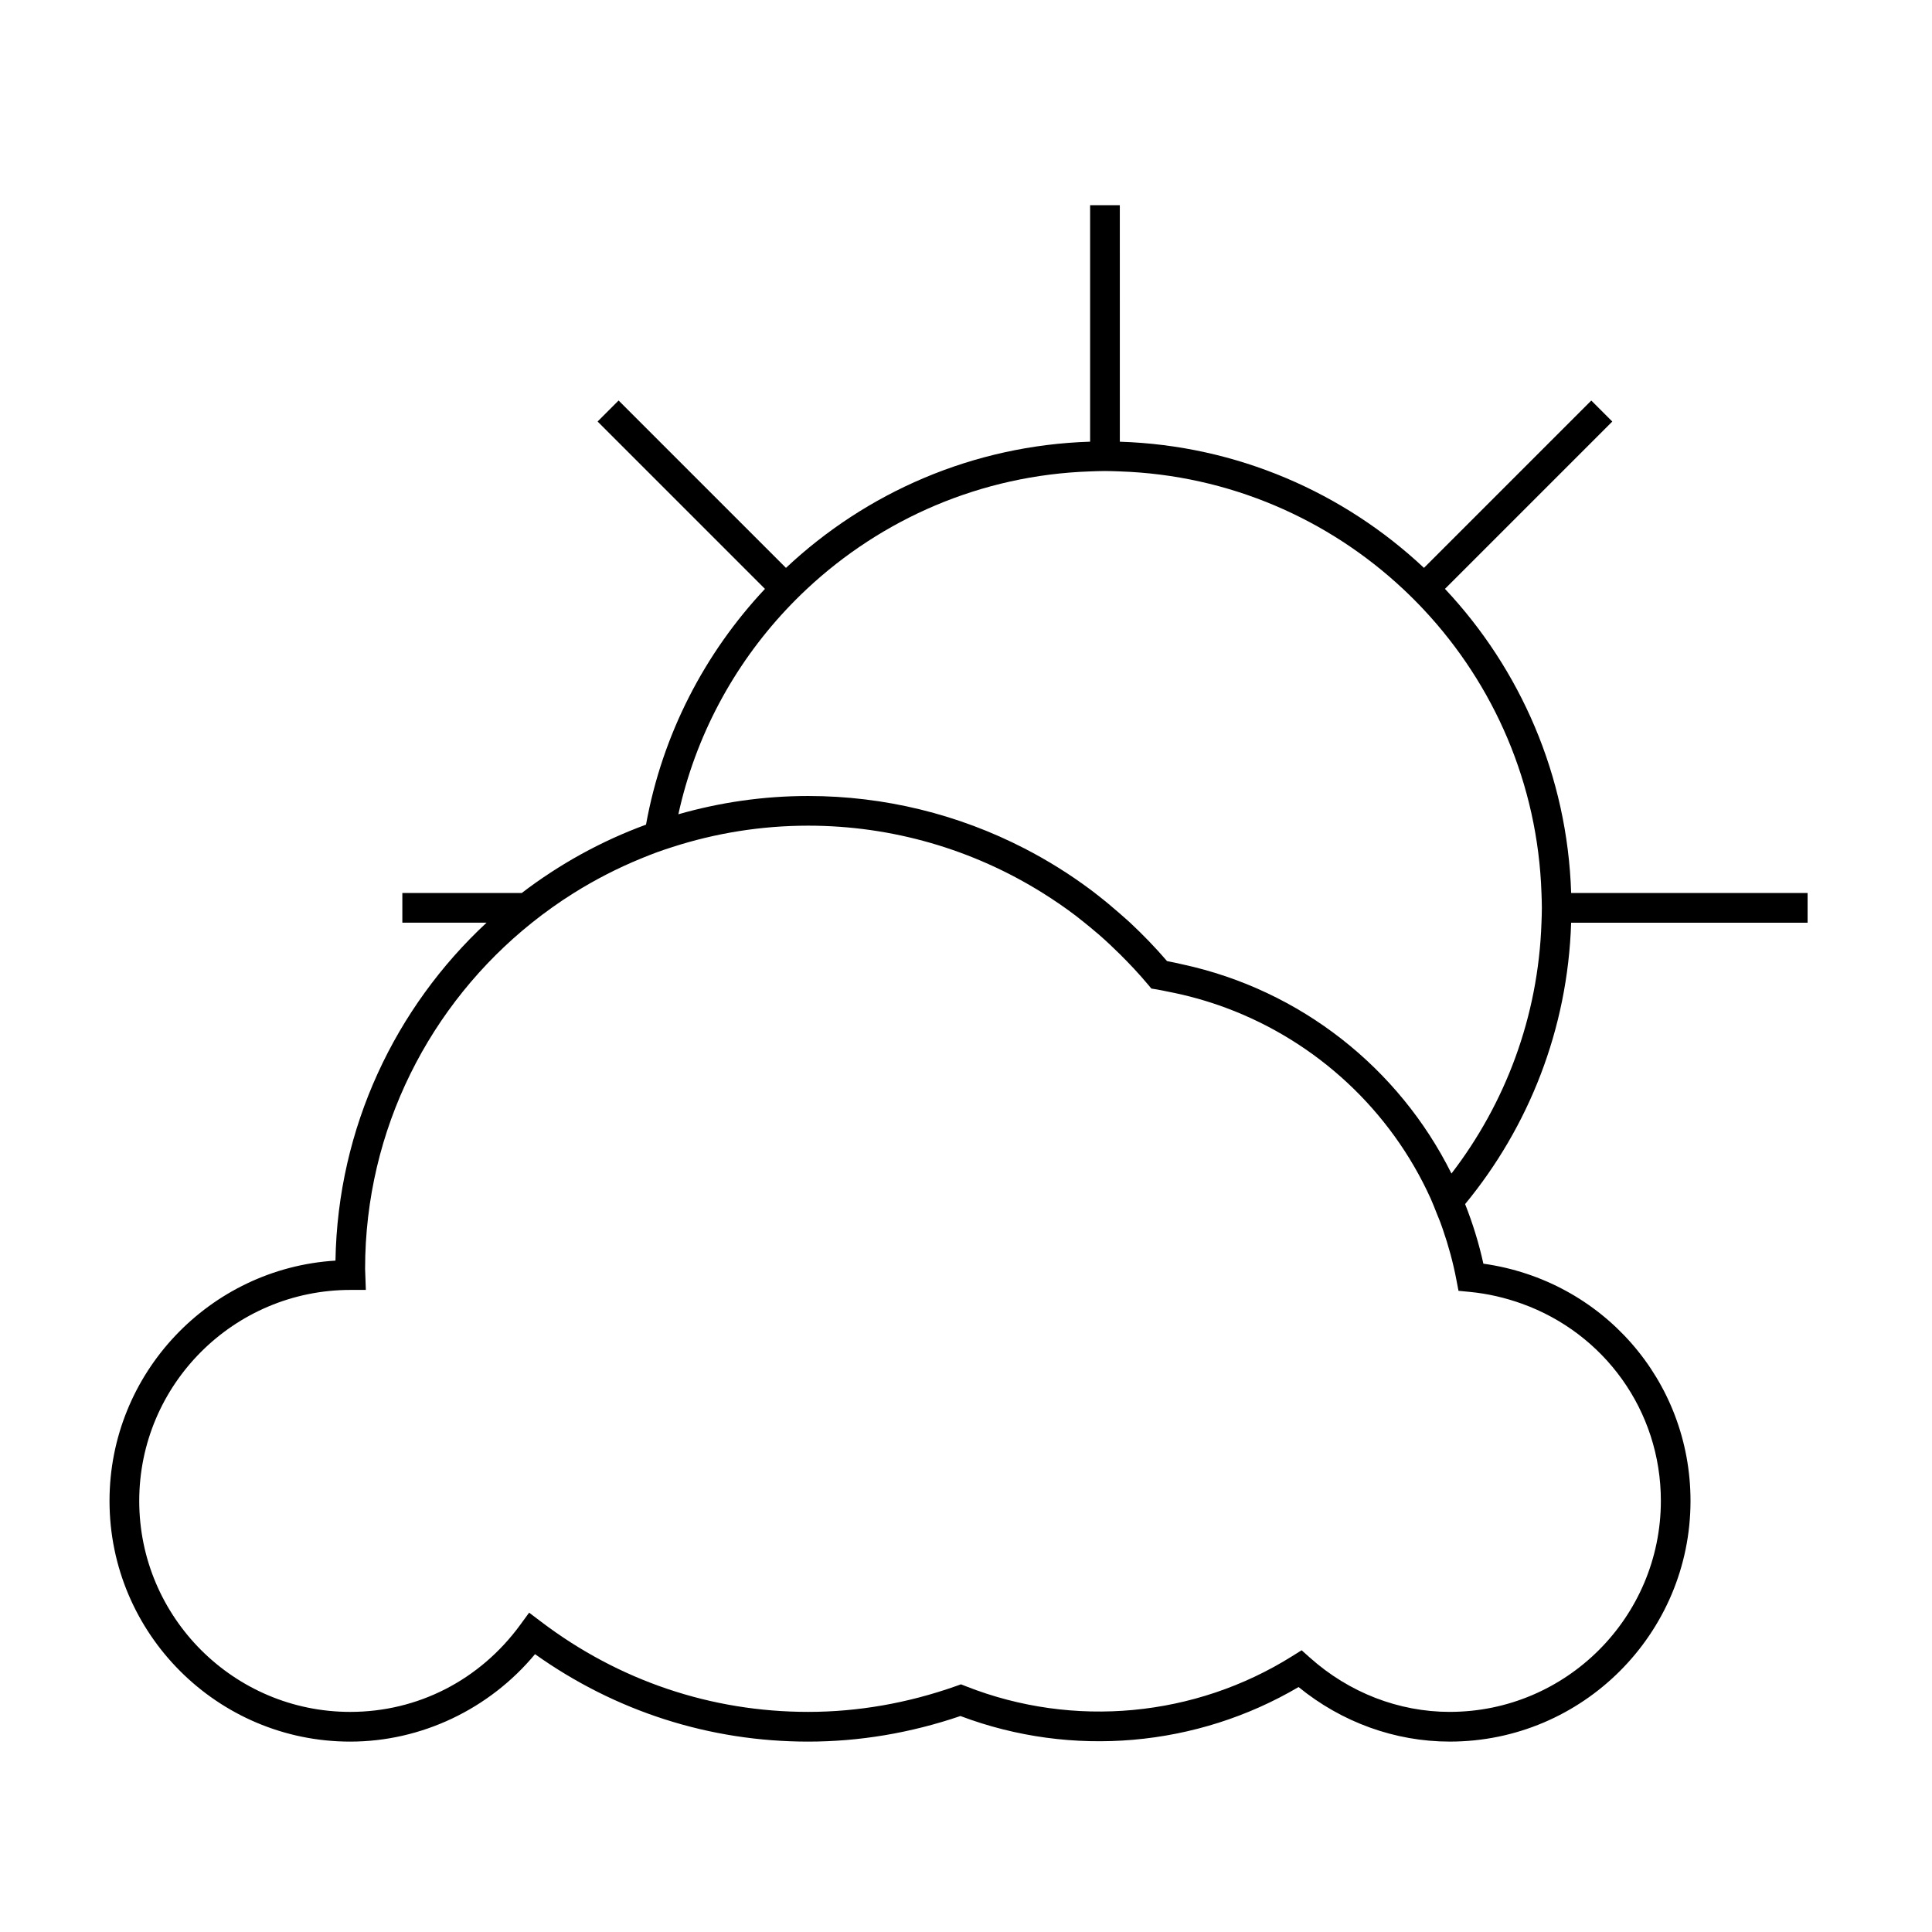 <?xml version="1.0" encoding="UTF-8"?>
<!-- The Best Svg Icon site in the world: iconSvg.co, Visit us! https://iconsvg.co -->
<svg fill="#000000" width="800px" height="800px" version="1.1" viewBox="144 144 512 512" xmlns="http://www.w3.org/2000/svg">
 <path d="m537.11 478.89c-1.191-5.441-2.832-10.707-4.84-15.793 16.824-20.418 27.207-46.312 28.098-74.566h62.664v-7.871h-62.66c-0.988-31.121-13.504-59.371-33.441-80.602l44.344-44.344-5.566-5.566-44.344 44.344c-21.234-19.934-49.484-32.453-80.598-33.434l-0.004-62.672h-7.871v62.664c-31.125 0.98-59.371 13.504-80.602 33.445l-44.355-44.355-5.566 5.566 44.355 44.355c-15.984 17.031-27.199 38.566-31.523 62.48-11.934 4.371-23.008 10.527-32.93 18.109h-31.645v7.871h22.32c-24.129 22.434-39.445 54.234-40.043 89.555-33.363 2.047-59.879 29.824-59.879 63.684 0 35.172 28.613 63.785 63.785 63.785 18.844 0 36.871-8.598 48.98-23.176 21.324 15.176 46.262 23.176 72.391 23.176 13.566 0 27.133-2.281 40.348-6.781 29.555 11.164 62.691 8.18 89.605-7.68 11.445 9.34 25.566 14.457 40.082 14.457 35.172 0 63.789-28.613 63.789-63.785 0-31.93-23.395-58.457-54.895-62.867zm-184.83-173.26c1.793-1.914 3.648-3.773 5.566-5.566 19.805-18.516 46.086-30.16 75.047-31.137 1.312-0.043 2.613-0.102 3.938-0.102s2.625 0.059 3.938 0.102c28.953 0.977 55.23 12.617 75.035 31.133 1.914 1.789 3.777 3.648 5.566 5.566 18.516 19.805 30.16 46.086 31.137 75.035 0.043 1.312 0.102 2.617 0.102 3.938 0 1.316-0.059 2.625-0.102 3.938-0.84 24.953-9.598 47.918-23.855 66.465-13.914-27.957-40.016-48.684-71.289-55.434-1.363-0.293-2.715-0.629-4.09-0.871-3.082-3.59-6.352-6.973-9.766-10.16-0.875-0.812-1.777-1.586-2.672-2.371-0.02-0.016-0.043-0.035-0.062-0.059-1.961-1.727-3.969-3.391-6.023-4.984-0.195-0.148-0.379-0.309-0.578-0.457-0.418-0.324-0.84-0.645-1.266-0.961-5.504-4.098-11.316-7.715-17.383-10.844-17.52-9.035-37.102-13.914-57.332-13.914-11.934 0-23.473 1.711-34.418 4.844 4.519-20.652 14.562-39.238 28.508-54.16zm175.94 292.04c-13.539 0-26.703-5.102-37.066-14.363l-2.211-1.969-2.508 1.57c-25.672 16.102-57.859 19.223-86.391 7.996l-1.371-0.539-1.387 0.492c-12.805 4.519-25.969 6.812-39.109 6.812-25.688 0-50.156-8.254-70.758-23.879l-3.191-2.418-2.363 3.234c-10.723 14.656-27.141 23.066-45.055 23.066-30.832 0-55.91-25.078-55.91-55.91s25.078-55.918 56.008-55.918h4.047l-0.199-5.594c0-37.078 17.293-70.18 44.219-91.719 3.539-2.828 7.238-5.465 11.09-7.871 5.641-3.531 11.602-6.598 17.828-9.148 1.387-0.562 2.766-1.125 4.172-1.637 1.371-0.5 2.754-0.961 4.152-1.406 11.34-3.656 23.426-5.656 35.969-5.656 22.266 0 43.711 6.312 62.152 17.844 3.012 1.883 5.961 3.898 8.805 6.062 0.766 0.586 1.516 1.207 2.277 1.809 0.5 0.398 0.988 0.797 1.48 1.203 0.793 0.656 1.59 1.312 2.367 1.988 1.883 1.645 3.715 3.371 5.504 5.137 2.57 2.551 5.062 5.195 7.414 8.004l0.945 1.125 1.449 0.23c0.977 0.152 1.922 0.387 2.887 0.57 5.316 1.02 10.477 2.465 15.445 4.312 24.094 8.969 43.684 27.227 54.234 50.531 0.602 1.344 1.129 2.723 1.668 4.094 0.289 0.719 0.598 1.422 0.867 2.141 0.23 0.621 0.453 1.242 0.668 1.867 1.508 4.352 2.738 8.836 3.617 13.449l0.02 0.121 0.535 2.781 2.492 0.242 0.453 0.043c4.856 0.461 9.477 1.562 13.859 3.133 21.715 7.793 36.824 28.254 36.824 52.242-0.012 30.848-25.098 55.926-55.93 55.926z"/>
</svg>